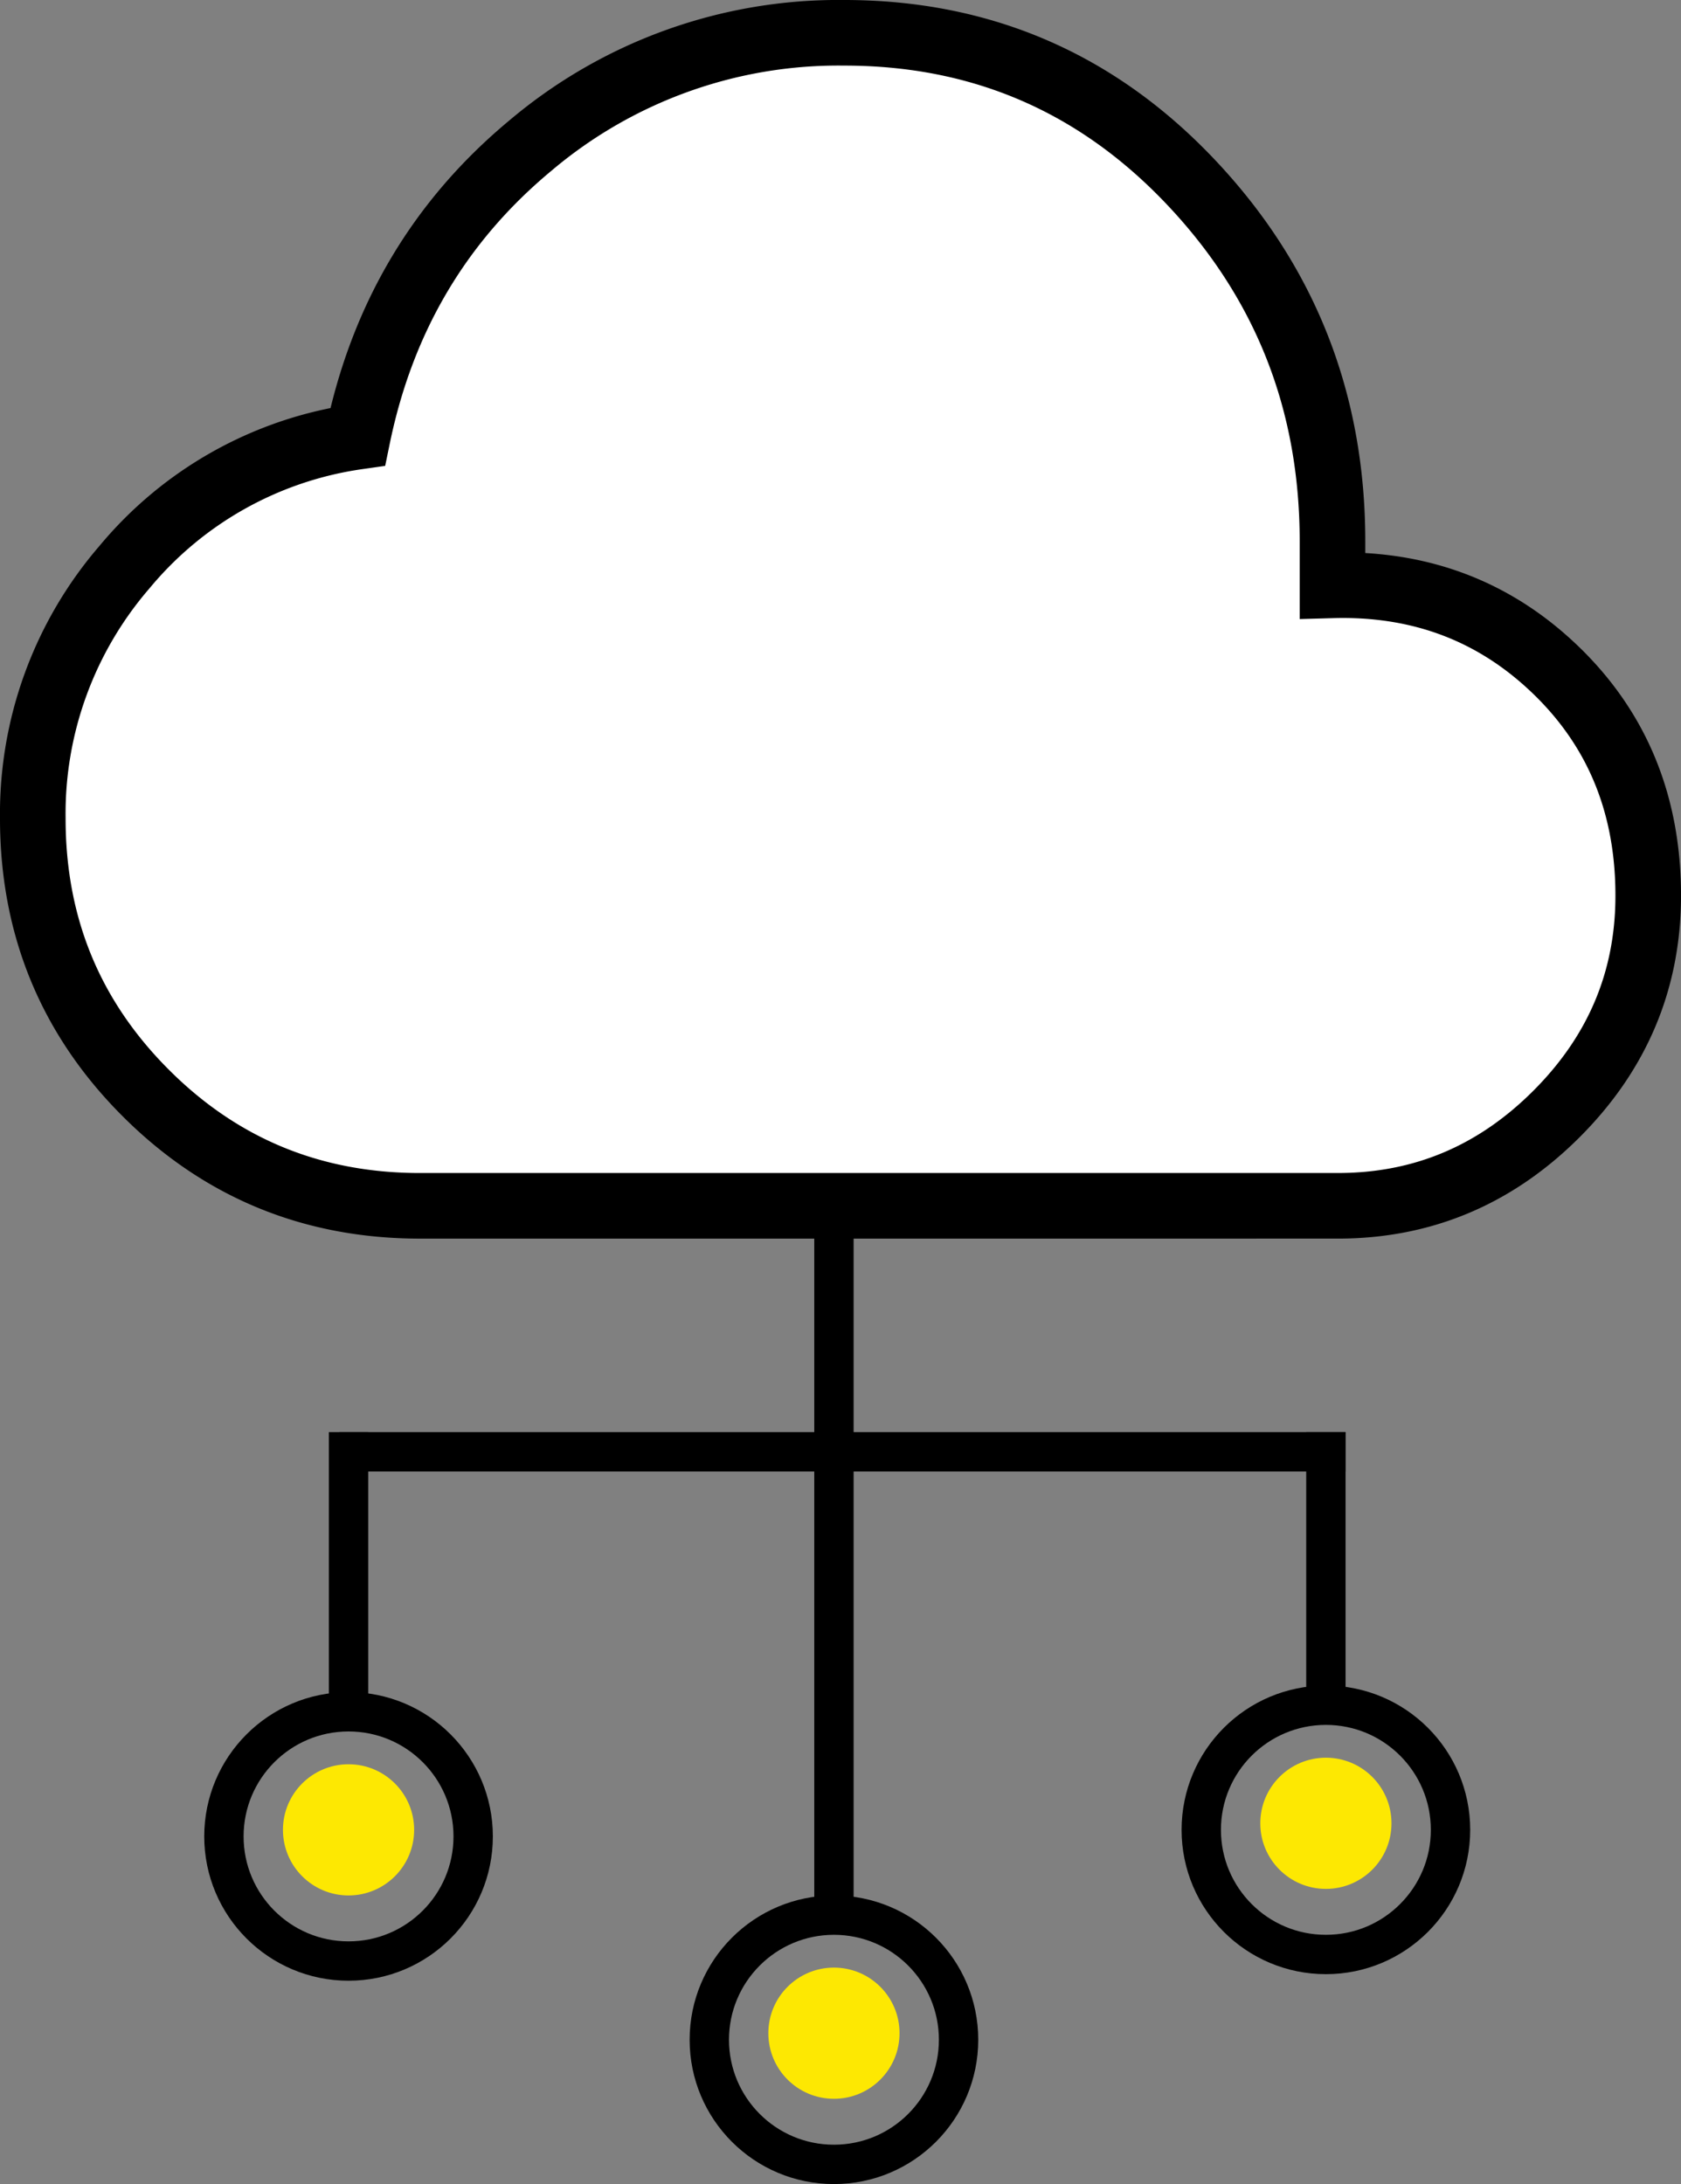<svg xmlns="http://www.w3.org/2000/svg" width="256.275" height="332.963" viewBox="0 0 256.275 332.963">
  <rect x="0" y="0" width="256.275" height="332.963" fill="#808080" stroke="none"/>
  <g id="Group_96" data-name="Group 96" transform="translate(-321.863 -112.037)">
    <path id="cloudy_filled_FILL0_wght400_GRAD0_opsz48" d="M61.05,186.879q-24.628,0-41.839-17.211T2,127.829A57.517,57.517,0,0,1,15.993,89.489a56.551,56.551,0,0,1,35.542-19.87q5.6-27.146,26.307-44.357A72.678,72.678,0,0,1,125.7,8.05q31.344,0,52.893,22.808t21.549,54.712v6.717q20.15-.56,34.143,13.013t13.993,34.283q0,19.31-13.993,33.3t-33.3,13.993Z" transform="translate(324.863 108.987)" fill="#fff" stroke="#000" stroke-width="10"/>
    <circle id="Ellipse_10" data-name="Ellipse 10" cx="10" cy="10" r="10" transform="translate(365 381)" fill="#fde802"/>
    <circle id="Ellipse_14" data-name="Ellipse 14" cx="10" cy="10" r="10" transform="translate(439 412)" fill="#fde802"/>
    <circle id="Ellipse_16" data-name="Ellipse 16" cx="10" cy="10" r="10" transform="translate(514 380)" fill="#fde802"/>
    <rect id="Rectangle_93" data-name="Rectangle 93" width="6" height="106.134" transform="translate(446 295.866)"/>
    <rect id="Rectangle_94" data-name="Rectangle 94" width="6" height="42.817" transform="translate(521 330.366)"/>
    <rect id="Rectangle_95" data-name="Rectangle 95" width="6" height="42.817" transform="translate(372 330.366)"/>
    <g id="Ellipse_12" data-name="Ellipse 12" transform="translate(353 370)" fill="none" stroke="#000" stroke-width="6">
      <circle cx="22" cy="22" r="22" stroke="none"/>
      <circle cx="22" cy="22" r="19" fill="none"/>
    </g>
    <g id="Ellipse_13" data-name="Ellipse 13" transform="translate(427 401)" fill="none" stroke="#000" stroke-width="6">
      <circle cx="22" cy="22" r="22" stroke="none"/>
      <circle cx="22" cy="22" r="19" fill="none"/>
    </g>
    <g id="Ellipse_15" data-name="Ellipse 15" transform="translate(502 369)" fill="none" stroke="#000" stroke-width="6">
      <circle cx="22" cy="22" r="22" stroke="none"/>
      <circle cx="22" cy="22" r="19" fill="none"/>
    </g>
    <rect id="Rectangle_96" data-name="Rectangle 96" width="6" height="153.408" transform="translate(527 330.366) rotate(90)"/>
  </g>
</svg>
